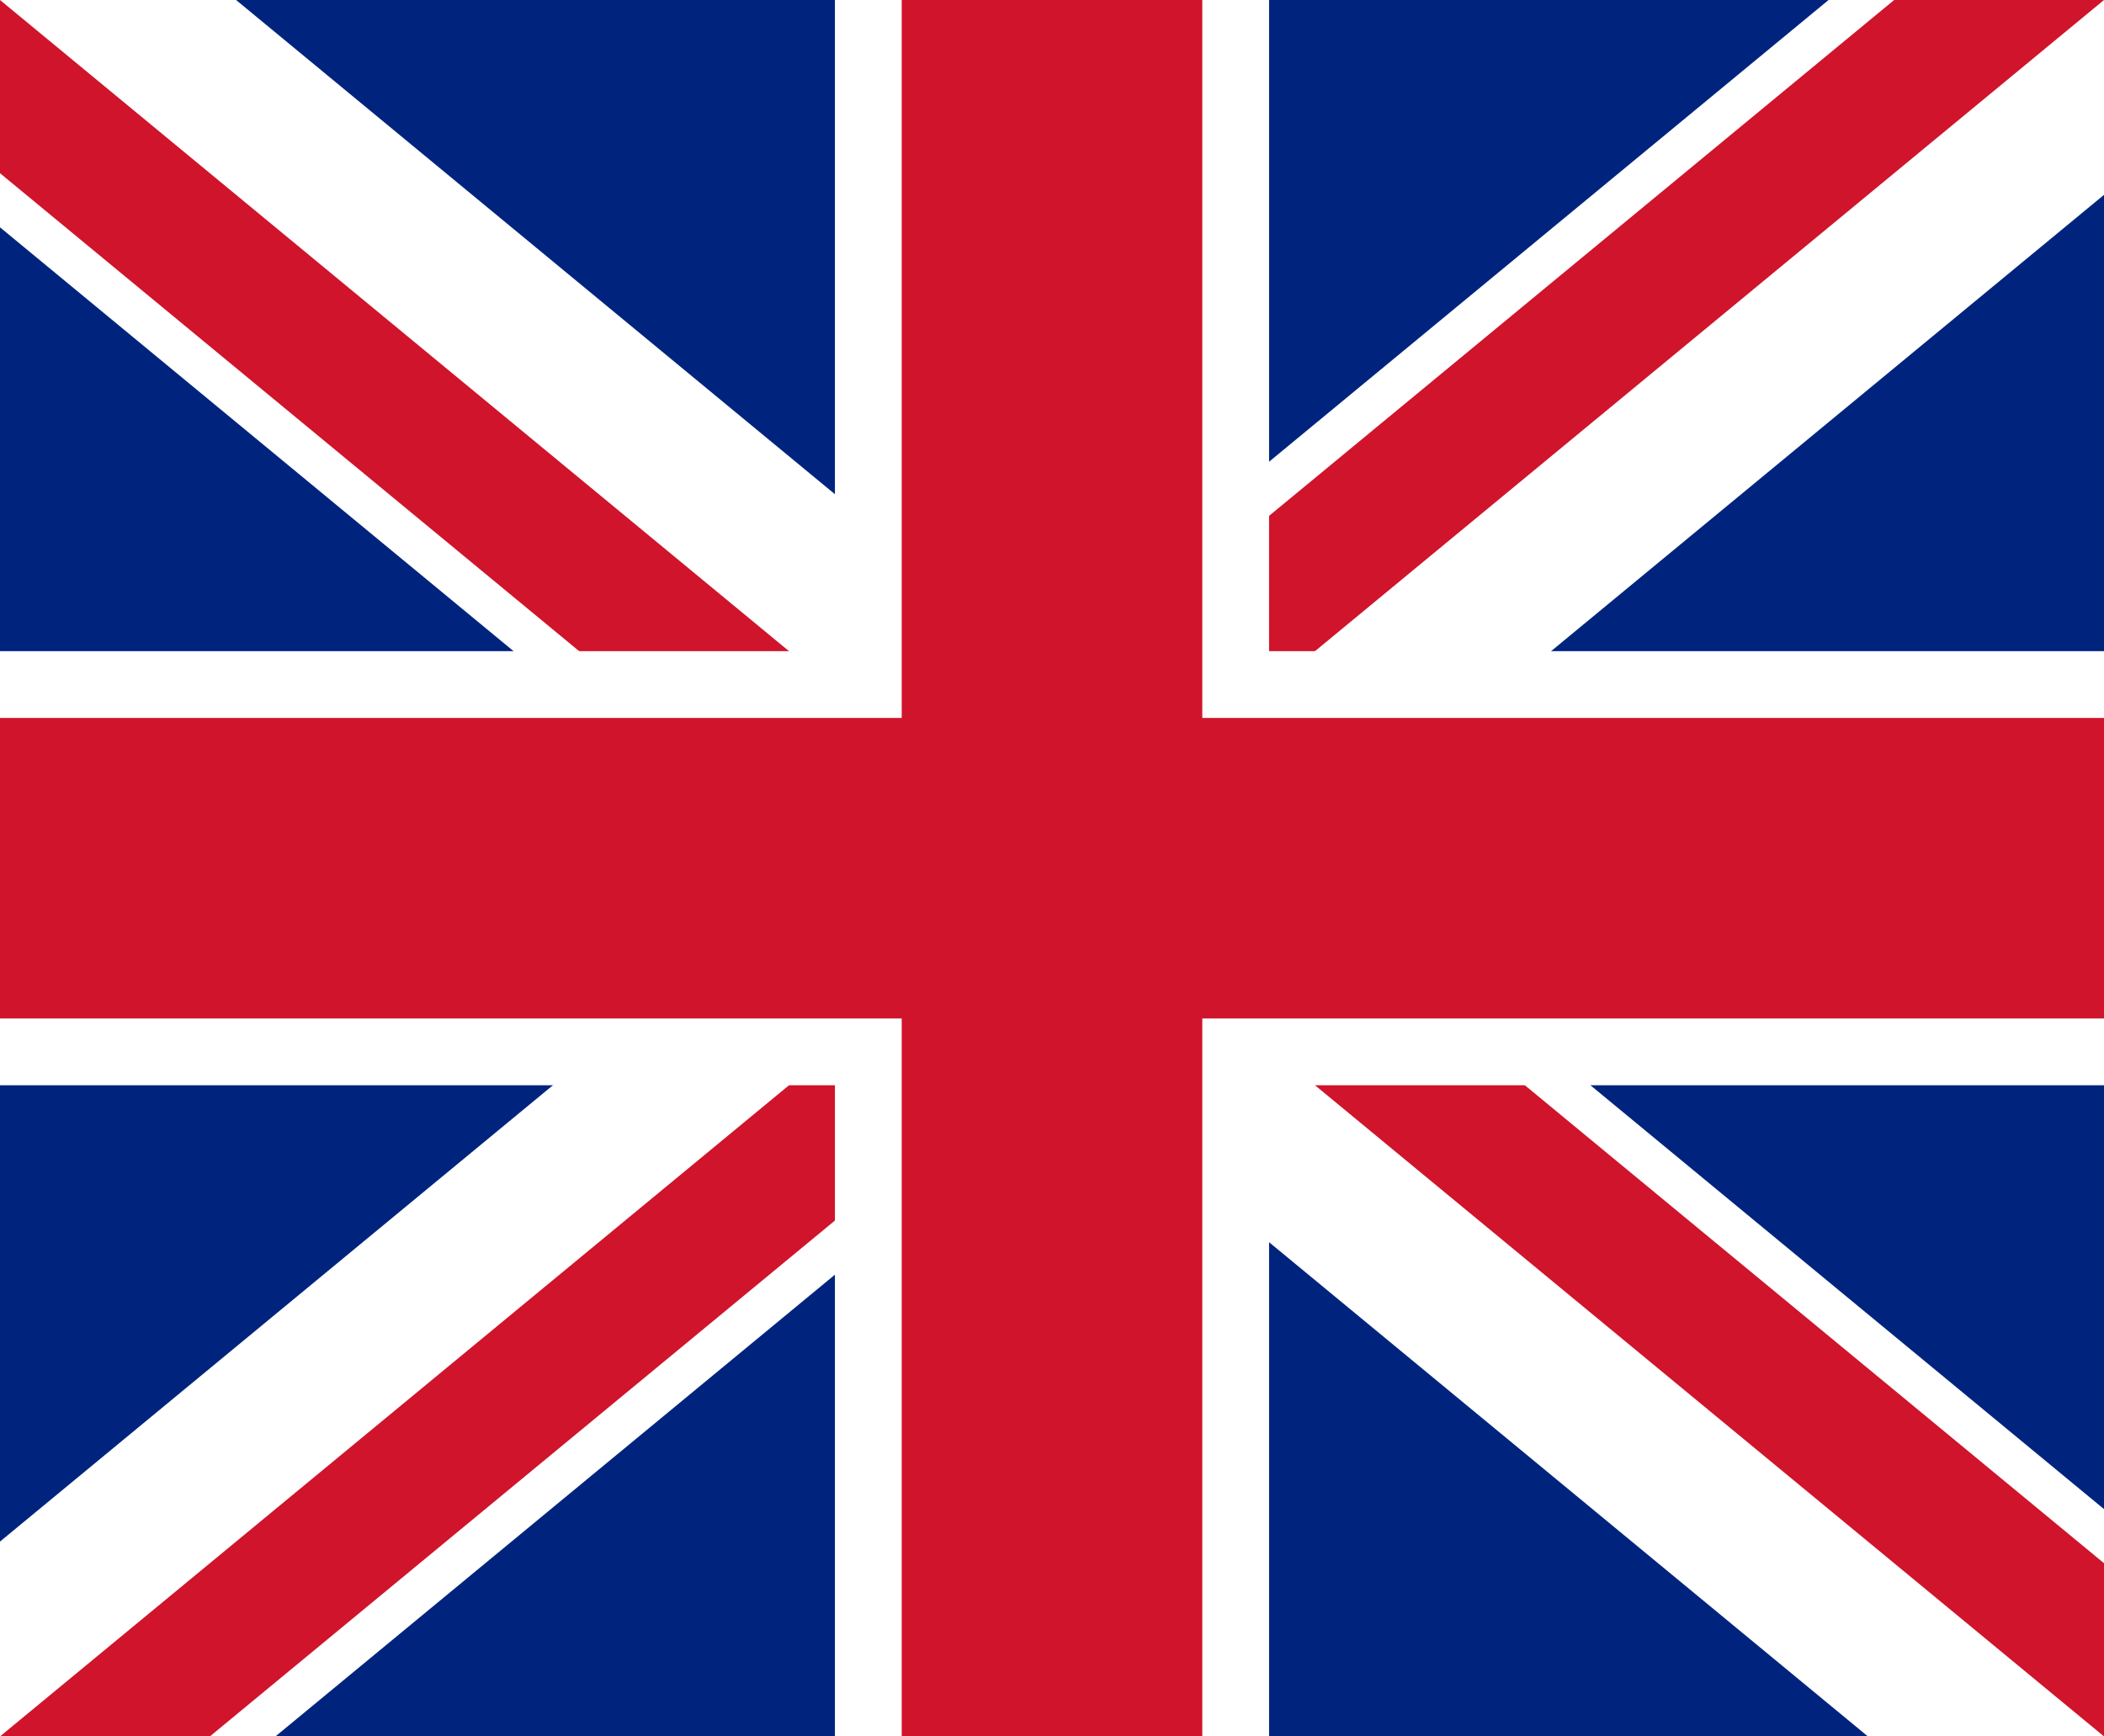 <svg xmlns="http://www.w3.org/2000/svg" viewBox="0 0 126 104" width="630" height="520">
<clipPath id="t"><path d="M63,52h63v52z v52h-63z h-63v-52z v-52h63z"/></clipPath>
<rect width="126" height="104" fill="#00247d"/>
<g stroke="#fff" stroke-width="18" fill="none">
<path d="M0,0L126,104 M126,0L0,104"/>
<path d="M0,0L126,104 M126,0L0,104" clip-path="url(#t)" stroke-width="21"/>
<path d="M0,0L126,104 M126,0L0,104" clip-path="url(#t)" stroke-width="16" stroke="#cf142b"/>
<path d="M63,0v104 M0,52h126" stroke-width="26"/>
<path d="M63,0v104 M0,52h126" stroke="#cf142b"/></g></svg>